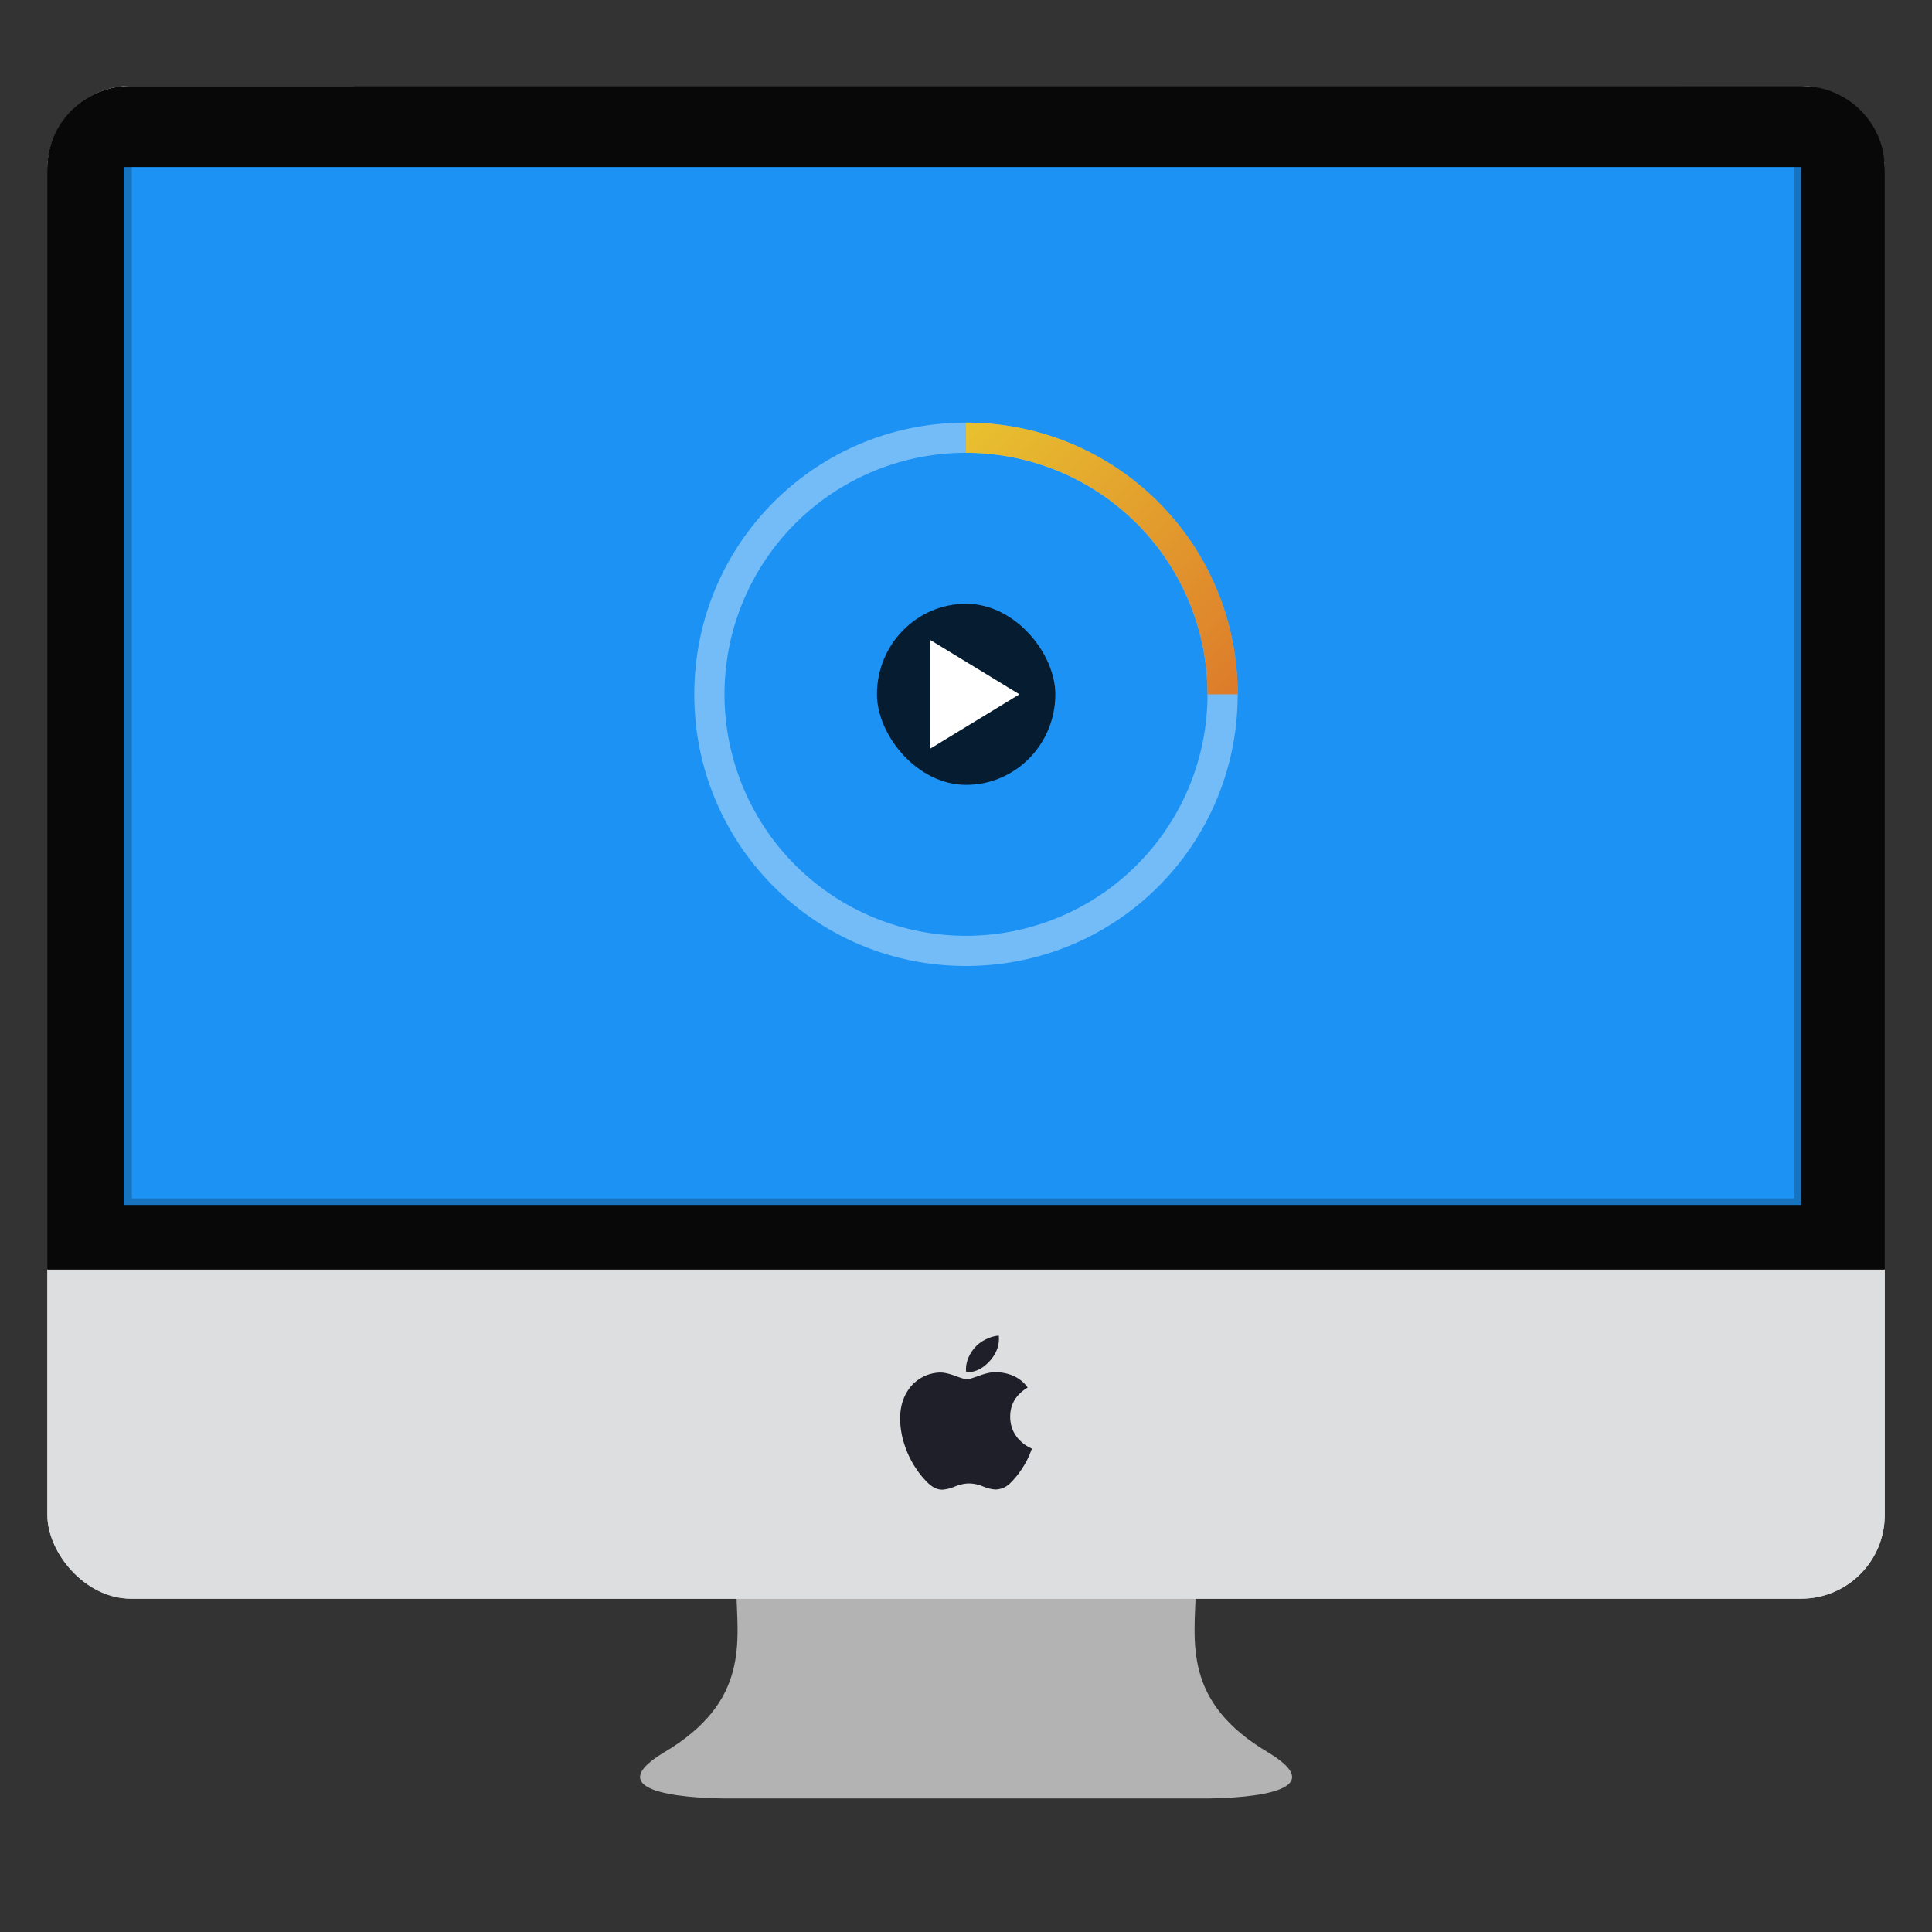 <svg width="64" height="64" xmlns="http://www.w3.org/2000/svg"><rect width="100%" height="100%" fill="#333333" stroke="none"/><defs><radialGradient id="a" cx="199.22" cy="60.978" r="62.148" gradientTransform="matrix(.495 0 0 2.457 -66.708 -122.5)" gradientUnits="userSpaceOnUse"><stop stop-color="#e6e6e8" offset="0"/><stop stop-color="#cbccce" offset="1"/></radialGradient><linearGradient id="b" x1="33" x2="24" y1="21" y2="12" gradientTransform="translate(377.71 494.8) scale(1.286)" gradientUnits="userSpaceOnUse"><stop stop-color="#ee6406" offset="0"/><stop stop-color="#ffce0d" offset="1"/></linearGradient></defs><path d="M39.617 52.606c-.043 1.784-.463 3.77 2.424 5.464 2.305 1.41-1.279 1.507-2.169 1.507h-15.74c-.89 0-4.473-.096-2.169-1.507 2.888-1.693 2.468-3.68 2.424-5.464z" fill="#b3b3b3"/><rect x="1.569" y="2.846" width="60.865" height="50.113" rx="2.772" fill="url(#a)"/><rect x="1.569" y="2.846" width="60.865" height="50.113" rx="2.772" fill="#dddee0"/><path d="M4.34 2.846c-1.535 0-2.772 1.217-2.772 2.73v36.476h60.865V5.575c0-1.512-1.236-2.73-2.772-2.73z" fill="#080808"/><path d="M4.096 4.57h55.572v35.35H4.096z" fill="#1c92f4"/><path d="M34.091 48.221a2.76 2.76 0 0 1-.279.493 2.515 2.515 0 0 1-.358.427.701.701 0 0 1-.462.2c-.118 0-.26-.033-.426-.1a1.239 1.239 0 0 0-.458-.1c-.147 0-.304.033-.472.1a1.285 1.285 0 0 1-.407.105c-.158.007-.315-.061-.472-.205a2.641 2.641 0 0 1-.375-.442 3.04 3.04 0 0 1-.397-.776 2.803 2.803 0 0 1-.167-.925c0-.342.075-.637.225-.884a1.311 1.311 0 0 1 1.11-.647c.126 0 .29.038.494.113.203.075.334.113.391.113.043 0 .188-.044.434-.133.233-.083.43-.117.59-.103.436.034.764.203.981.508-.39.233-.582.558-.579.976.004.326.124.597.36.812.106.1.226.177.358.232-.028.082-.059.16-.091.236zm-1-3.873c0 .255-.094.493-.283.713-.228.262-.503.414-.802.39a.764.764 0 0 1-.006-.097c0-.245.108-.507.3-.721.097-.108.219-.199.367-.27.148-.072.287-.11.419-.118a.898.898 0 0 1 .005.103z" fill="#1e1f28"/><path d="M4.096 4.569V39.92h55.572V4.569zm.27.244h55.078v34.885H4.367z" fill-opacity=".212"/><path d="M4.34 2.966c-1.535 0-2.772 1.217-2.772 2.73V42.05h60.865V5.695c0-1.512-1.236-2.73-2.772-2.73zm-.244 2.567h55.572v34.388H4.096z" fill="#080808"/><path d="M32 14c-4.986 0-9 4.014-9 9s4.014 9 9 9 9-4.014 9-9-4.014-9-9-9zm0 1a8 8 0 0 1 8 8 8 8 0 0 1-8 8 8 8 0 0 1-8-8 8 8 0 0 1 8-8z" fill="#fff" fill-opacity=".453" opacity=".85"/><path d="M408.57 512.8v1a8 8 0 0 1 8 8h1c0-4.986-4.014-9-9-9z" fill="url(#b)" opacity=".85" transform="translate(-376.57 -498.8)"/><g transform="translate(-376.57 -500.8)"><rect x="405.62" y="520.8" width="5.909" height="6" rx="2.954" ry="3" opacity=".8"/><path d="m410.34 523.8-2.954-1.8v3.6z" fill="#fff" fill-rule="evenodd"/></g></svg>